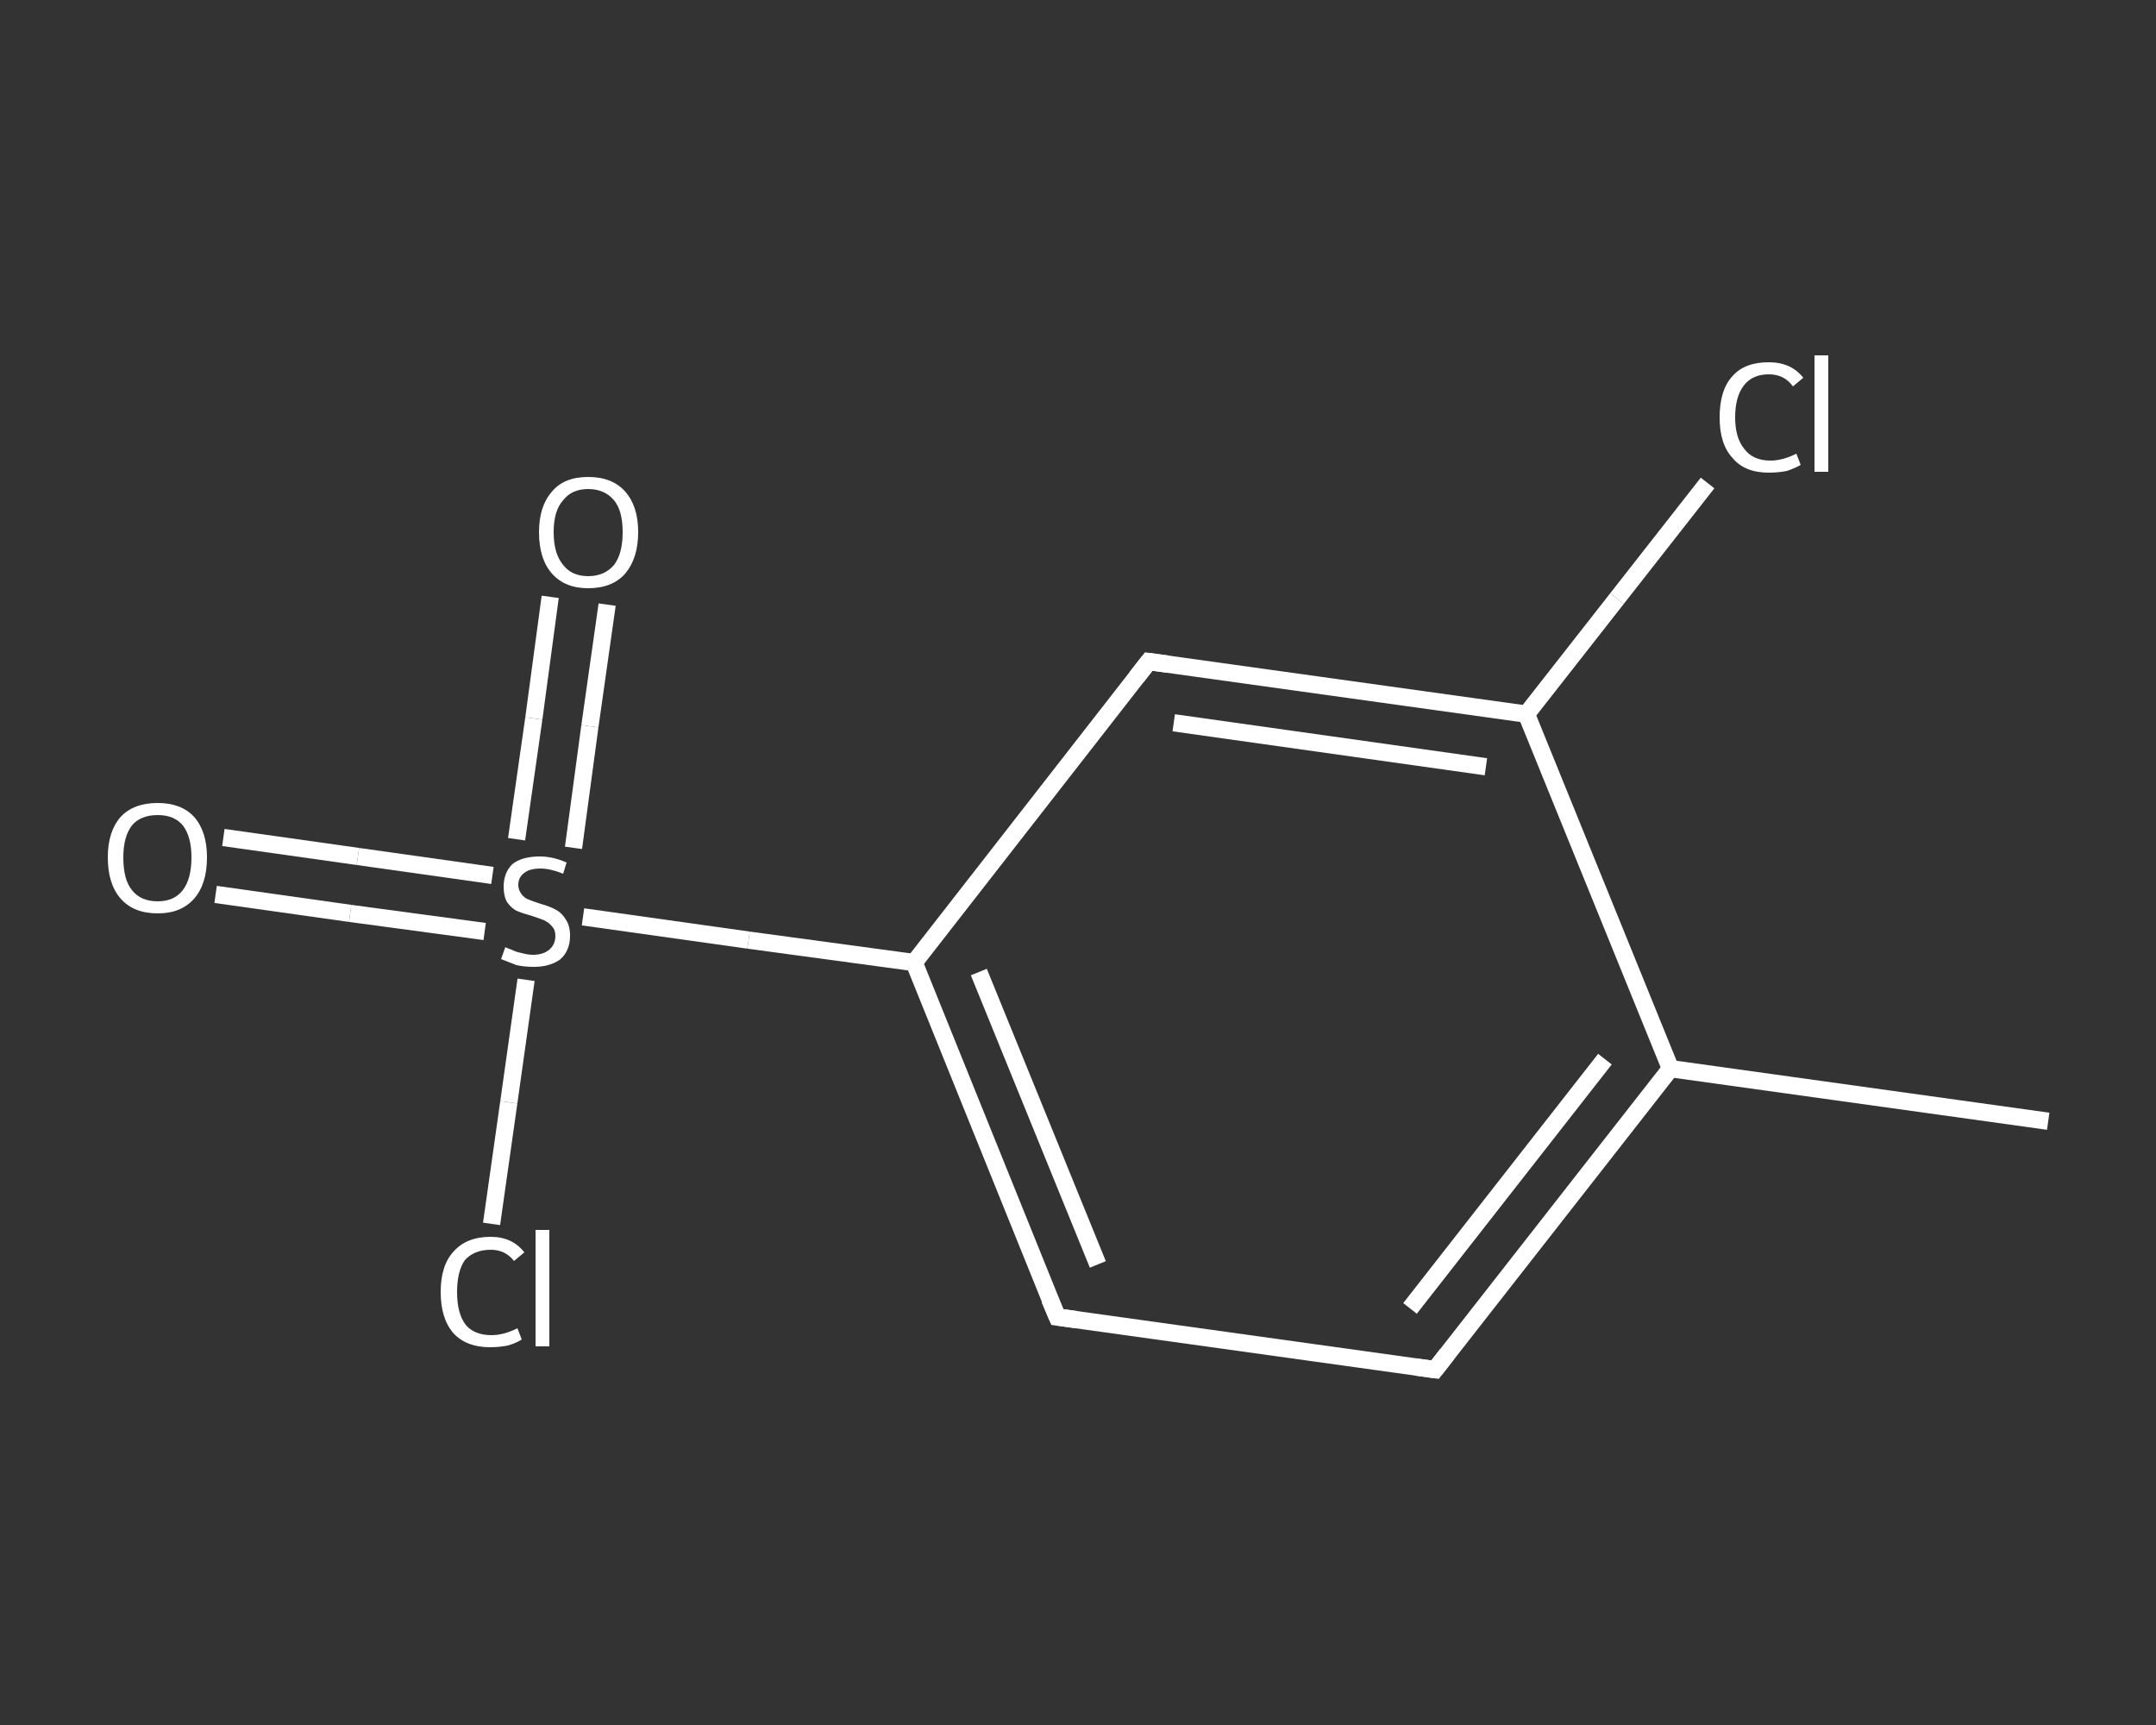 <?xml version='1.0' encoding='iso-8859-1'?>
<svg version='1.1' baseProfile='full'
              xmlns='http://www.w3.org/2000/svg'
                      xmlns:rdkit='http://www.rdkit.org/xml'
                      xmlns:xlink='http://www.w3.org/1999/xlink'
                  xml:space='preserve'
width='250px' height='200px' viewBox='0 0 250 200'>
<rect x="0" y="0" width="250" height="200" fill="#333333" stroke="none"/>
<!-- END OF HEADER -->
<rect style='opacity:1.0;fill:transparent;stroke:none' width='250.0' height='200.0' x='0.0' y='0.0'> </rect>
<path class='bond-0 atom-0 atom-1' d='M 237.5,130.0 L 193.7,123.9' style='fill:none;fill-rule:evenodd;stroke:#FFFFFF;stroke-width:2.0px;stroke-linecap:butt;stroke-linejoin:miter;stroke-opacity:1' />
<path class='bond-1 atom-1 atom-2' d='M 193.7,123.9 L 166.4,158.8' style='fill:none;fill-rule:evenodd;stroke:#FFFFFF;stroke-width:2.0px;stroke-linecap:butt;stroke-linejoin:miter;stroke-opacity:1' />
<path class='bond-1 atom-1 atom-2' d='M 186.1,122.8 L 163.5,151.7' style='fill:none;fill-rule:evenodd;stroke:#FFFFFF;stroke-width:2.0px;stroke-linecap:butt;stroke-linejoin:miter;stroke-opacity:1' />
<path class='bond-2 atom-2 atom-3' d='M 166.4,158.8 L 122.6,152.7' style='fill:none;fill-rule:evenodd;stroke:#FFFFFF;stroke-width:2.0px;stroke-linecap:butt;stroke-linejoin:miter;stroke-opacity:1' />
<path class='bond-3 atom-3 atom-4' d='M 122.6,152.7 L 106.0,111.6' style='fill:none;fill-rule:evenodd;stroke:#FFFFFF;stroke-width:2.0px;stroke-linecap:butt;stroke-linejoin:miter;stroke-opacity:1' />
<path class='bond-3 atom-3 atom-4' d='M 127.3,146.6 L 113.5,112.7' style='fill:none;fill-rule:evenodd;stroke:#FFFFFF;stroke-width:2.0px;stroke-linecap:butt;stroke-linejoin:miter;stroke-opacity:1' />
<path class='bond-4 atom-4 atom-5' d='M 106.0,111.6 L 86.8,109.0' style='fill:none;fill-rule:evenodd;stroke:#FFFFFF;stroke-width:2.0px;stroke-linecap:butt;stroke-linejoin:miter;stroke-opacity:1' />
<path class='bond-4 atom-4 atom-5' d='M 86.8,109.0 L 67.6,106.3' style='fill:none;fill-rule:evenodd;stroke:#FFFFFF;stroke-width:2.0px;stroke-linecap:butt;stroke-linejoin:miter;stroke-opacity:1' />
<path class='bond-5 atom-5 atom-6' d='M 57.1,101.5 L 41.5,99.3' style='fill:none;fill-rule:evenodd;stroke:#FFFFFF;stroke-width:2.0px;stroke-linecap:butt;stroke-linejoin:miter;stroke-opacity:1' />
<path class='bond-5 atom-5 atom-6' d='M 41.5,99.3 L 25.9,97.1' style='fill:none;fill-rule:evenodd;stroke:#FFFFFF;stroke-width:2.0px;stroke-linecap:butt;stroke-linejoin:miter;stroke-opacity:1' />
<path class='bond-5 atom-5 atom-6' d='M 56.2,108.0 L 40.6,105.9' style='fill:none;fill-rule:evenodd;stroke:#FFFFFF;stroke-width:2.0px;stroke-linecap:butt;stroke-linejoin:miter;stroke-opacity:1' />
<path class='bond-5 atom-5 atom-6' d='M 40.6,105.9 L 25.0,103.7' style='fill:none;fill-rule:evenodd;stroke:#FFFFFF;stroke-width:2.0px;stroke-linecap:butt;stroke-linejoin:miter;stroke-opacity:1' />
<path class='bond-6 atom-5 atom-7' d='M 66.5,98.3 L 68.4,84.2' style='fill:none;fill-rule:evenodd;stroke:#FFFFFF;stroke-width:2.0px;stroke-linecap:butt;stroke-linejoin:miter;stroke-opacity:1' />
<path class='bond-6 atom-5 atom-7' d='M 68.4,84.2 L 70.4,70.1' style='fill:none;fill-rule:evenodd;stroke:#FFFFFF;stroke-width:2.0px;stroke-linecap:butt;stroke-linejoin:miter;stroke-opacity:1' />
<path class='bond-6 atom-5 atom-7' d='M 59.9,97.3 L 61.9,83.3' style='fill:none;fill-rule:evenodd;stroke:#FFFFFF;stroke-width:2.0px;stroke-linecap:butt;stroke-linejoin:miter;stroke-opacity:1' />
<path class='bond-6 atom-5 atom-7' d='M 61.9,83.3 L 63.8,69.2' style='fill:none;fill-rule:evenodd;stroke:#FFFFFF;stroke-width:2.0px;stroke-linecap:butt;stroke-linejoin:miter;stroke-opacity:1' />
<path class='bond-7 atom-5 atom-8' d='M 61.0,113.6 L 59.0,127.8' style='fill:none;fill-rule:evenodd;stroke:#FFFFFF;stroke-width:2.0px;stroke-linecap:butt;stroke-linejoin:miter;stroke-opacity:1' />
<path class='bond-7 atom-5 atom-8' d='M 59.0,127.8 L 57.0,141.9' style='fill:none;fill-rule:evenodd;stroke:#FFFFFF;stroke-width:2.0px;stroke-linecap:butt;stroke-linejoin:miter;stroke-opacity:1' />
<path class='bond-8 atom-4 atom-9' d='M 106.0,111.6 L 133.2,76.7' style='fill:none;fill-rule:evenodd;stroke:#FFFFFF;stroke-width:2.0px;stroke-linecap:butt;stroke-linejoin:miter;stroke-opacity:1' />
<path class='bond-9 atom-9 atom-10' d='M 133.2,76.7 L 177.0,82.8' style='fill:none;fill-rule:evenodd;stroke:#FFFFFF;stroke-width:2.0px;stroke-linecap:butt;stroke-linejoin:miter;stroke-opacity:1' />
<path class='bond-9 atom-9 atom-10' d='M 136.1,83.8 L 172.3,88.9' style='fill:none;fill-rule:evenodd;stroke:#FFFFFF;stroke-width:2.0px;stroke-linecap:butt;stroke-linejoin:miter;stroke-opacity:1' />
<path class='bond-10 atom-10 atom-11' d='M 177.0,82.8 L 187.5,69.4' style='fill:none;fill-rule:evenodd;stroke:#FFFFFF;stroke-width:2.0px;stroke-linecap:butt;stroke-linejoin:miter;stroke-opacity:1' />
<path class='bond-10 atom-10 atom-11' d='M 187.5,69.4 L 198.0,56.0' style='fill:none;fill-rule:evenodd;stroke:#FFFFFF;stroke-width:2.0px;stroke-linecap:butt;stroke-linejoin:miter;stroke-opacity:1' />
<path class='bond-11 atom-10 atom-1' d='M 177.0,82.8 L 193.7,123.9' style='fill:none;fill-rule:evenodd;stroke:#FFFFFF;stroke-width:2.0px;stroke-linecap:butt;stroke-linejoin:miter;stroke-opacity:1' />
<path d='M 167.8,157.0 L 166.4,158.8 L 164.2,158.5' style='fill:none;stroke:#FFFFFF;stroke-width:2.0px;stroke-linecap:butt;stroke-linejoin:miter;stroke-opacity:1;' />
<path d='M 124.8,153.0 L 122.6,152.7 L 121.7,150.6' style='fill:none;stroke:#FFFFFF;stroke-width:2.0px;stroke-linecap:butt;stroke-linejoin:miter;stroke-opacity:1;' />
<path d='M 131.8,78.5 L 133.2,76.7 L 135.4,77.0' style='fill:none;stroke:#FFFFFF;stroke-width:2.0px;stroke-linecap:butt;stroke-linejoin:miter;stroke-opacity:1;' />
<path class='atom-5' d='M 58.6 109.8
Q 58.7 109.9, 59.3 110.1
Q 59.9 110.4, 60.5 110.5
Q 61.2 110.7, 61.8 110.7
Q 63.0 110.7, 63.7 110.1
Q 64.4 109.5, 64.4 108.5
Q 64.4 107.8, 64.0 107.4
Q 63.7 107.0, 63.1 106.7
Q 62.6 106.5, 61.7 106.2
Q 60.6 105.9, 59.9 105.6
Q 59.3 105.3, 58.8 104.6
Q 58.4 103.9, 58.4 102.8
Q 58.4 101.2, 59.4 100.2
Q 60.5 99.3, 62.6 99.3
Q 64.1 99.3, 65.7 100.0
L 65.3 101.3
Q 63.8 100.7, 62.7 100.7
Q 61.4 100.7, 60.8 101.2
Q 60.1 101.7, 60.1 102.6
Q 60.1 103.2, 60.5 103.7
Q 60.8 104.1, 61.3 104.3
Q 61.8 104.5, 62.7 104.8
Q 63.8 105.1, 64.5 105.5
Q 65.2 105.9, 65.6 106.6
Q 66.1 107.3, 66.1 108.5
Q 66.1 110.2, 65.0 111.2
Q 63.8 112.1, 61.9 112.1
Q 60.8 112.1, 59.9 111.9
Q 59.1 111.6, 58.1 111.2
L 58.6 109.8
' fill='#FFFFFF'/>
<path class='atom-6' d='M 12.5 99.4
Q 12.5 96.4, 14.0 94.7
Q 15.5 93.1, 18.3 93.1
Q 21.0 93.1, 22.5 94.7
Q 24.0 96.4, 24.0 99.4
Q 24.0 102.5, 22.5 104.2
Q 21.0 105.9, 18.3 105.9
Q 15.5 105.9, 14.0 104.2
Q 12.5 102.5, 12.5 99.4
M 18.3 104.5
Q 20.2 104.5, 21.2 103.2
Q 22.2 101.9, 22.2 99.4
Q 22.2 97.0, 21.2 95.7
Q 20.2 94.5, 18.3 94.5
Q 16.3 94.5, 15.3 95.7
Q 14.3 97.0, 14.3 99.4
Q 14.3 102.0, 15.3 103.2
Q 16.3 104.5, 18.3 104.5
' fill='#FFFFFF'/>
<path class='atom-7' d='M 62.5 61.7
Q 62.5 58.7, 64.0 57.0
Q 65.4 55.3, 68.2 55.3
Q 71.0 55.3, 72.5 57.0
Q 74.0 58.7, 74.0 61.7
Q 74.0 64.7, 72.5 66.5
Q 71.0 68.2, 68.2 68.2
Q 65.5 68.2, 64.0 66.5
Q 62.5 64.8, 62.5 61.7
M 68.2 66.8
Q 70.1 66.8, 71.2 65.5
Q 72.2 64.2, 72.2 61.7
Q 72.2 59.2, 71.2 58.0
Q 70.1 56.7, 68.2 56.7
Q 66.3 56.7, 65.3 58.0
Q 64.2 59.2, 64.2 61.7
Q 64.2 64.2, 65.3 65.5
Q 66.3 66.8, 68.2 66.8
' fill='#FFFFFF'/>
<path class='atom-8' d='M 51.1 149.8
Q 51.1 146.7, 52.6 145.1
Q 54.1 143.4, 56.9 143.4
Q 59.4 143.4, 60.8 145.2
L 59.6 146.2
Q 58.6 144.9, 56.9 144.9
Q 55.0 144.9, 53.9 146.1
Q 53.0 147.4, 53.0 149.8
Q 53.0 152.3, 54.0 153.6
Q 55.0 154.8, 57.0 154.8
Q 58.4 154.8, 60.0 154.0
L 60.5 155.3
Q 59.9 155.7, 58.9 156.0
Q 57.9 156.2, 56.8 156.2
Q 54.1 156.2, 52.6 154.6
Q 51.1 152.9, 51.1 149.8
' fill='#FFFFFF'/>
<path class='atom-8' d='M 62.1 142.6
L 63.7 142.6
L 63.7 156.1
L 62.1 156.1
L 62.1 142.6
' fill='#FFFFFF'/>
<path class='atom-11' d='M 199.4 48.4
Q 199.4 45.2, 200.9 43.6
Q 202.3 42.0, 205.1 42.0
Q 207.7 42.0, 209.1 43.8
L 207.9 44.8
Q 206.9 43.4, 205.1 43.4
Q 203.2 43.4, 202.2 44.7
Q 201.2 46.0, 201.2 48.4
Q 201.2 50.8, 202.3 52.1
Q 203.3 53.4, 205.3 53.4
Q 206.7 53.4, 208.3 52.6
L 208.8 53.9
Q 208.1 54.3, 207.2 54.6
Q 206.2 54.8, 205.1 54.8
Q 202.3 54.8, 200.9 53.1
Q 199.4 51.5, 199.4 48.4
' fill='#FFFFFF'/>
<path class='atom-11' d='M 210.4 41.2
L 212.0 41.2
L 212.0 54.7
L 210.4 54.7
L 210.4 41.2
' fill='#FFFFFF'/>
</svg>
